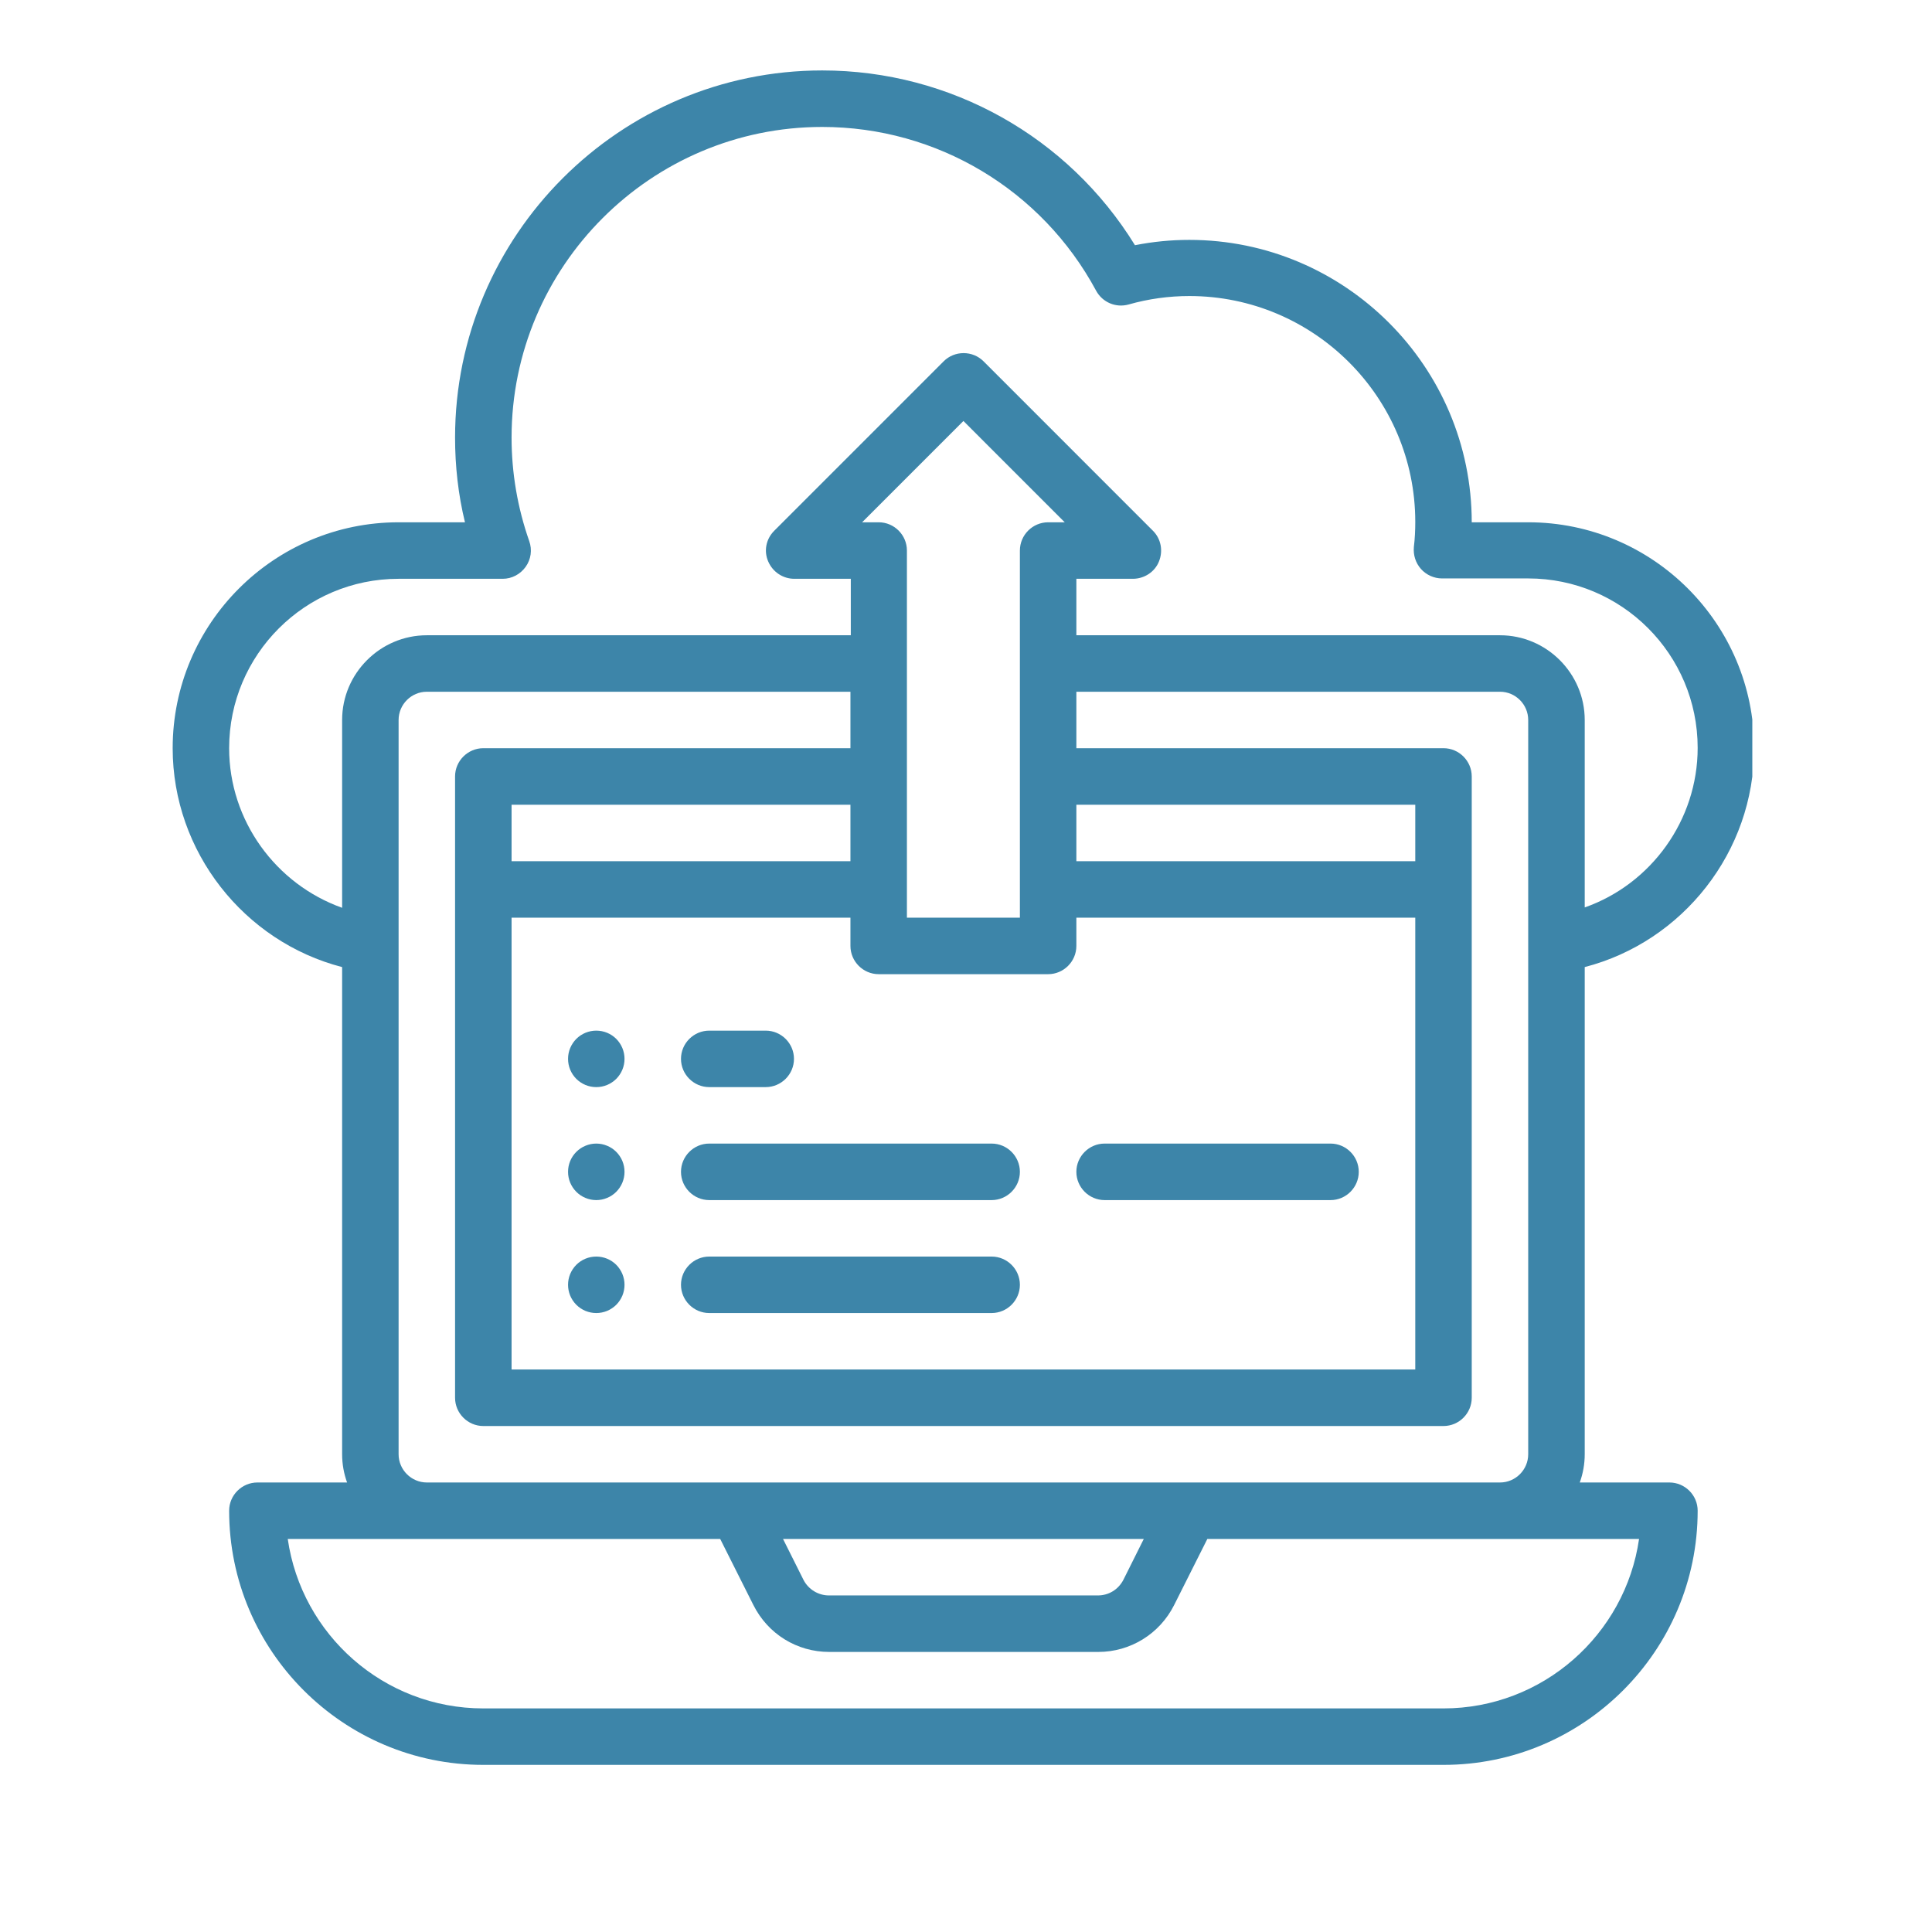 <?xml version="1.0" encoding="UTF-8"?>
<svg xmlns="http://www.w3.org/2000/svg" xmlns:xlink="http://www.w3.org/1999/xlink" width="250" zoomAndPan="magnify" viewBox="0 0 187.5 187.5" height="250" preserveAspectRatio="xMidYMid meet" version="1.0">
  <defs>
    <clipPath id="455af48277">
      <path d="M 16.723 6.836 L 170.062 6.836 L 170.062 171.398 L 16.723 171.398 Z M 16.723 6.836 " clip-rule="nonzero"></path>
    </clipPath>
  </defs>
  <g clip-path="url(#455af48277)">
    <path fill="#3d85a9" d="M 153.797 93.855 C 163.32 91.391 170.238 82.652 170.238 72.613 C 170.238 60.523 160.406 50.688 148.312 50.688 L 142.832 50.688 C 142.832 35.582 130.531 23.281 115.426 23.281 C 113.645 23.281 111.895 23.453 110.148 23.797 C 103.672 13.277 92.23 6.836 79.797 6.836 C 60.164 6.836 44.164 22.836 44.164 42.469 C 44.164 45.242 44.473 48.016 45.125 50.688 L 38.684 50.688 C 26.59 50.688 16.758 60.523 16.758 72.613 C 16.758 82.652 23.68 91.391 33.203 93.855 L 33.203 141.133 C 33.203 142.094 33.375 143.02 33.684 143.875 L 24.98 143.875 C 23.473 143.875 22.238 145.109 22.238 146.613 C 22.238 160.215 33.305 171.281 46.906 171.281 L 140.09 171.281 C 153.691 171.281 164.758 160.215 164.758 146.613 C 164.758 145.109 163.523 143.875 162.016 143.875 L 153.316 143.875 C 153.625 143.02 153.797 142.094 153.797 141.133 Z M 159.07 149.355 C 157.734 158.641 149.719 165.801 140.09 165.801 L 46.906 165.801 C 37.246 165.801 29.262 158.641 27.926 149.355 L 69.895 149.355 L 73.113 155.762 C 74.52 158.57 77.328 160.32 80.48 160.32 L 106.586 160.32 C 109.703 160.32 112.547 158.57 113.953 155.762 L 117.172 149.355 Z M 85.277 50.688 L 83.668 50.688 L 93.5 40.855 L 103.332 50.688 L 101.723 50.688 C 100.215 50.688 98.98 51.922 98.98 53.43 L 98.98 89.059 L 88.016 89.059 L 88.016 53.43 C 88.016 51.922 86.785 50.688 85.277 50.688 Z M 85.277 94.543 L 101.723 94.543 C 103.227 94.543 104.461 93.309 104.461 91.801 L 104.461 89.059 L 137.352 89.059 L 137.352 132.91 L 49.648 132.91 L 49.648 89.059 L 82.535 89.059 L 82.535 91.801 C 82.535 93.309 83.77 94.543 85.277 94.543 Z M 104.461 83.578 L 104.461 78.098 L 137.352 78.098 L 137.352 83.578 Z M 49.648 83.578 L 49.648 78.098 L 82.535 78.098 L 82.535 83.578 Z M 82.535 72.613 L 46.906 72.613 C 45.398 72.613 44.164 73.848 44.164 75.355 L 44.164 135.652 C 44.164 137.16 45.398 138.395 46.906 138.395 L 140.09 138.395 C 141.598 138.395 142.832 137.16 142.832 135.652 L 142.832 75.355 C 142.832 73.848 141.598 72.613 140.09 72.613 L 104.461 72.613 L 104.461 67.133 L 145.574 67.133 C 147.082 67.133 148.312 68.367 148.312 69.875 L 148.312 141.133 C 148.312 142.641 147.082 143.875 145.574 143.875 L 41.426 143.875 C 39.918 143.875 38.684 142.641 38.684 141.133 L 38.684 69.875 C 38.684 68.367 39.918 67.133 41.426 67.133 L 82.535 67.133 Z M 111.004 149.355 L 109.02 153.328 C 108.539 154.254 107.613 154.836 106.551 154.836 L 80.445 154.836 C 79.418 154.836 78.457 154.254 77.98 153.328 L 75.992 149.355 Z M 145.574 61.652 L 104.461 61.652 L 104.461 56.172 L 109.941 56.172 C 111.039 56.172 112.066 55.52 112.477 54.492 C 112.891 53.465 112.684 52.301 111.895 51.512 L 95.453 35.066 C 94.391 34.004 92.641 34.004 91.582 35.066 L 75.137 51.512 C 74.348 52.301 74.109 53.465 74.555 54.492 C 75 55.52 75.992 56.172 77.09 56.172 L 82.57 56.172 L 82.57 61.652 L 41.426 61.652 C 36.902 61.652 33.203 65.352 33.203 69.875 L 33.203 88.102 C 26.762 85.805 22.238 79.637 22.238 72.613 C 22.238 63.535 29.605 56.172 38.684 56.172 L 48.789 56.172 C 49.68 56.172 50.504 55.727 51.016 55.008 C 51.531 54.285 51.668 53.363 51.359 52.504 C 50.23 49.285 49.648 45.895 49.648 42.469 C 49.648 25.852 63.18 12.32 79.797 12.32 C 90.93 12.32 101.105 18.418 106.379 28.215 C 106.996 29.348 108.297 29.895 109.531 29.551 C 111.449 29.004 113.438 28.73 115.426 28.73 C 127.52 28.73 137.352 38.562 137.352 50.656 C 137.352 51.441 137.316 52.266 137.215 53.086 C 137.145 53.875 137.387 54.629 137.898 55.211 C 138.414 55.793 139.168 56.137 139.953 56.137 L 148.312 56.137 C 157.391 56.137 164.758 63.504 164.758 72.582 C 164.758 79.605 160.234 85.805 153.797 88.066 L 153.797 69.875 C 153.797 65.352 150.094 61.652 145.574 61.652 Z M 145.574 61.652 " fill-opacity="1" fill-rule="nonzero"></path>
  </g>
  <path fill="#3d85a9" d="M 60.609 102.762 C 60.609 103.125 60.539 103.477 60.402 103.812 C 60.262 104.148 60.062 104.445 59.809 104.703 C 59.551 104.957 59.254 105.156 58.918 105.297 C 58.582 105.434 58.234 105.504 57.867 105.504 C 57.504 105.504 57.156 105.434 56.82 105.297 C 56.484 105.156 56.188 104.957 55.93 104.703 C 55.676 104.445 55.477 104.148 55.336 103.812 C 55.199 103.477 55.129 103.125 55.129 102.762 C 55.129 102.398 55.199 102.051 55.336 101.715 C 55.477 101.379 55.676 101.082 55.93 100.824 C 56.188 100.566 56.484 100.371 56.82 100.23 C 57.156 100.094 57.504 100.023 57.867 100.023 C 58.234 100.023 58.582 100.094 58.918 100.23 C 59.254 100.371 59.551 100.566 59.809 100.824 C 60.062 101.082 60.262 101.379 60.402 101.715 C 60.539 102.051 60.609 102.398 60.609 102.762 Z M 60.609 102.762 " fill-opacity="1" fill-rule="nonzero"></path>
  <path fill="#3d85a9" d="M 60.609 113.727 C 60.609 114.09 60.539 114.438 60.402 114.773 C 60.262 115.109 60.062 115.406 59.809 115.664 C 59.551 115.922 59.254 116.121 58.918 116.258 C 58.582 116.398 58.234 116.469 57.867 116.469 C 57.504 116.469 57.156 116.398 56.82 116.258 C 56.484 116.121 56.188 115.922 55.93 115.664 C 55.676 115.406 55.477 115.109 55.336 114.773 C 55.199 114.438 55.129 114.09 55.129 113.727 C 55.129 113.363 55.199 113.012 55.336 112.676 C 55.477 112.34 55.676 112.047 55.93 111.789 C 56.188 111.531 56.484 111.332 56.82 111.195 C 57.156 111.055 57.504 110.984 57.867 110.984 C 58.234 110.984 58.582 111.055 58.918 111.195 C 59.254 111.332 59.551 111.531 59.809 111.789 C 60.062 112.047 60.262 112.34 60.402 112.676 C 60.539 113.012 60.609 113.363 60.609 113.727 Z M 60.609 113.727 " fill-opacity="1" fill-rule="nonzero"></path>
  <path fill="#3d85a9" d="M 60.609 124.688 C 60.609 125.051 60.539 125.402 60.402 125.738 C 60.262 126.074 60.062 126.371 59.809 126.629 C 59.551 126.883 59.254 127.082 58.918 127.223 C 58.582 127.359 58.234 127.43 57.867 127.43 C 57.504 127.43 57.156 127.359 56.82 127.223 C 56.484 127.082 56.188 126.883 55.93 126.629 C 55.676 126.371 55.477 126.074 55.336 125.738 C 55.199 125.402 55.129 125.051 55.129 124.688 C 55.129 124.324 55.199 123.977 55.336 123.641 C 55.477 123.305 55.676 123.008 55.93 122.75 C 56.188 122.492 56.484 122.297 56.82 122.156 C 57.156 122.02 57.504 121.949 57.867 121.949 C 58.234 121.949 58.582 122.02 58.918 122.156 C 59.254 122.297 59.551 122.492 59.809 122.75 C 60.062 123.008 60.262 123.305 60.402 123.641 C 60.539 123.977 60.609 124.324 60.609 124.688 Z M 60.609 124.688 " fill-opacity="1" fill-rule="nonzero"></path>
  <path fill="#3d85a9" d="M 68.832 105.504 L 74.312 105.504 C 75.82 105.504 77.055 104.27 77.055 102.762 C 77.055 101.254 75.82 100.023 74.312 100.023 L 68.832 100.023 C 67.324 100.023 66.09 101.254 66.09 102.762 C 66.09 104.27 67.324 105.504 68.832 105.504 Z M 68.832 105.504 " fill-opacity="1" fill-rule="nonzero"></path>
  <path fill="#3d85a9" d="M 66.09 113.727 C 66.09 115.234 67.324 116.469 68.832 116.469 L 96.238 116.469 C 97.746 116.469 98.98 115.234 98.98 113.727 C 98.98 112.219 97.746 110.984 96.238 110.984 L 68.832 110.984 C 67.324 110.984 66.09 112.219 66.09 113.727 Z M 66.09 113.727 " fill-opacity="1" fill-rule="nonzero"></path>
  <path fill="#3d85a9" d="M 107.203 116.469 L 129.129 116.469 C 130.637 116.469 131.867 115.234 131.867 113.727 C 131.867 112.219 130.637 110.984 129.129 110.984 L 107.203 110.984 C 105.695 110.984 104.461 112.219 104.461 113.727 C 104.461 115.234 105.695 116.469 107.203 116.469 Z M 107.203 116.469 " fill-opacity="1" fill-rule="nonzero"></path>
  <path fill="#3d85a9" d="M 96.238 121.949 L 68.832 121.949 C 67.324 121.949 66.09 123.184 66.09 124.688 C 66.09 126.195 67.324 127.43 68.832 127.43 L 96.238 127.43 C 97.746 127.43 98.98 126.195 98.98 124.688 C 98.98 123.184 97.746 121.949 96.238 121.949 Z M 96.238 121.949 " fill-opacity="1" fill-rule="nonzero"></path>
</svg>
